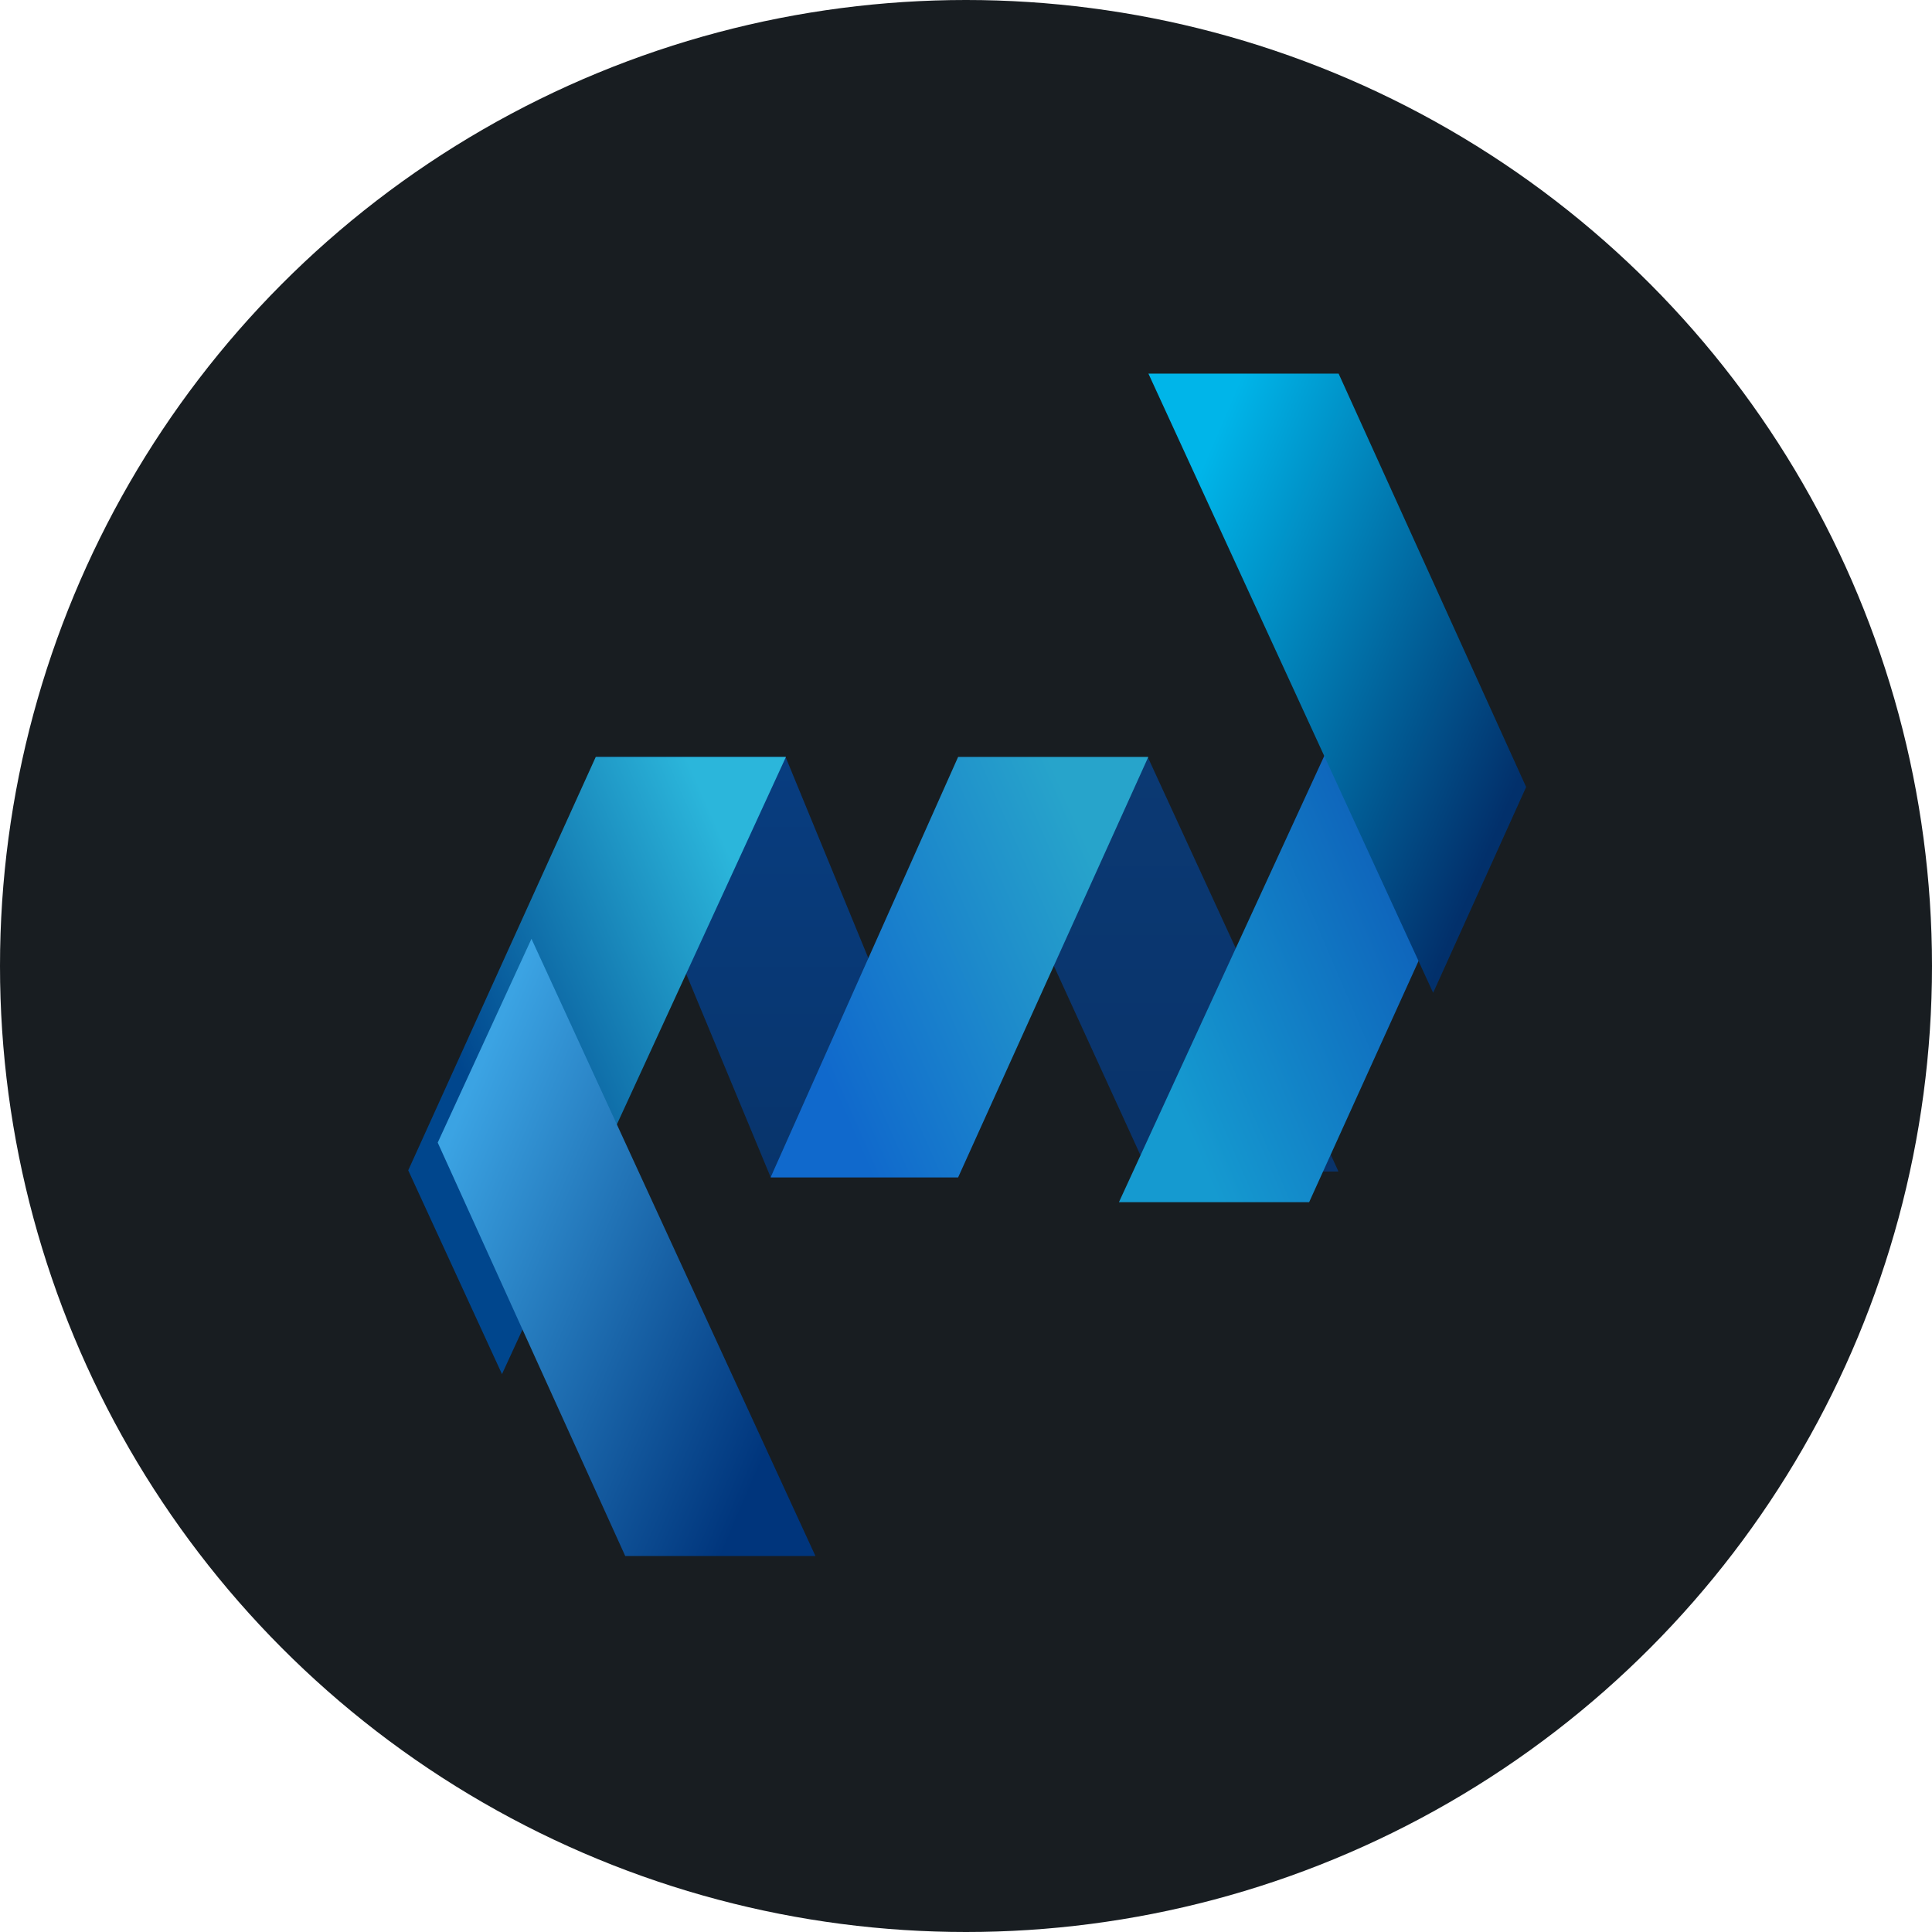 <svg xmlns="http://www.w3.org/2000/svg" width="814" height="814" viewBox="0 0 814 814" fill="none"><ellipse cx="407" cy="407" rx="407" ry="407" transform="rotate(-180 407 407)" fill="#181D21"></ellipse><path d="M403.806 495.941L330.978 318.918H251.133L324.677 495.941H403.806Z" fill="url(#paint0_linear_79_343)"></path><path d="M563.926 493.575L483.605 319.038H403.805L483.865 494.075L563.926 493.575Z" fill="url(#paint1_linear_79_343)"></path><path d="M211.502 578.949L172 493.089L251.004 318.918H331.137L211.502 578.949Z" fill="url(#paint2_linear_79_343)"></path><g filter="url(#filter0_d_79_343)"><path d="M211.502 407.969L172 493.828L251.004 668H331.137L211.502 407.969Z" fill="url(#paint3_linear_79_343)"></path></g><g filter="url(#filter1_d_79_343)"><path d="M603.498 234.051L643 319.91L563.996 494.082L483.863 494.082L603.498 234.051Z" fill="url(#paint4_linear_79_343)"></path></g><g filter="url(#filter2_d_79_343)"><path d="M603.822 405.876L643 319.172L563.996 145L483.863 145L603.822 405.876Z" fill="url(#paint5_linear_79_343)"></path></g><path d="M403.676 496.076L324.672 496.076L403.676 318.918H483.809L403.676 496.076Z" fill="url(#paint6_linear_79_343)"></path><defs><filter id="filter0_d_79_343" x="172" y="383.129" width="183.977" height="284.871" filterUnits="userSpaceOnUse" color-interpolation-filters="sRGB"><feOffset dx="12.42" dy="-12.42"></feOffset><feGaussianBlur stdDeviation="6.21"></feGaussianBlur></filter><filter id="filter1_d_79_343" x="459.023" y="234.051" width="183.977" height="284.871" filterUnits="userSpaceOnUse" color-interpolation-filters="sRGB"><feOffset dx="-12.42" dy="12.42"></feOffset><feGaussianBlur stdDeviation="6.21"></feGaussianBlur></filter><filter id="filter2_d_79_343" x="471.443" y="145" width="183.977" height="285.716" filterUnits="userSpaceOnUse" color-interpolation-filters="sRGB"><feOffset dy="12.42"></feOffset><feGaussianBlur stdDeviation="6.21"></feGaussianBlur></filter><linearGradient id="paint0_linear_79_343" x1="317.973" y1="318.918" x2="317.973" y2="495.941" gradientUnits="userSpaceOnUse"><stop stop-color="#083D80"></stop><stop offset="1" stop-color="#08346B"></stop></linearGradient><linearGradient id="paint1_linear_79_343" x1="445.633" y1="322.023" x2="445.633" y2="494.388" gradientUnits="userSpaceOnUse"><stop stop-color="#0B3973"></stop><stop offset="1" stop-color="#09336A"></stop></linearGradient><linearGradient id="paint2_linear_79_343" x1="209.577" y1="484.766" x2="337.558" y2="428.493" gradientUnits="userSpaceOnUse"><stop stop-color="#00468D"></stop><stop offset="1" stop-color="#2BB6DB"></stop></linearGradient><linearGradient id="paint3_linear_79_343" x1="190.058" y1="461.938" x2="350.53" y2="530.846" gradientUnits="userSpaceOnUse"><stop stop-color="#3BA3E3"></stop><stop offset="1" stop-color="#00357C"></stop></linearGradient><linearGradient id="paint4_linear_79_343" x1="623.739" y1="295.319" x2="468.925" y2="361.546" gradientUnits="userSpaceOnUse"><stop stop-color="#0C4FB3"></stop><stop offset="1" stop-color="#159AD0"></stop></linearGradient><linearGradient id="paint5_linear_79_343" x1="624.942" y1="351.062" x2="464.47" y2="282.154" gradientUnits="userSpaceOnUse"><stop stop-color="#02306B"></stop><stop offset="1" stop-color="#00B5E9"></stop></linearGradient><linearGradient id="paint6_linear_79_343" x1="362.249" y1="484.766" x2="490.23" y2="428.493" gradientUnits="userSpaceOnUse"><stop stop-color="#1069CC"></stop><stop offset="1" stop-color="#27A4CB"></stop></linearGradient></defs></svg>